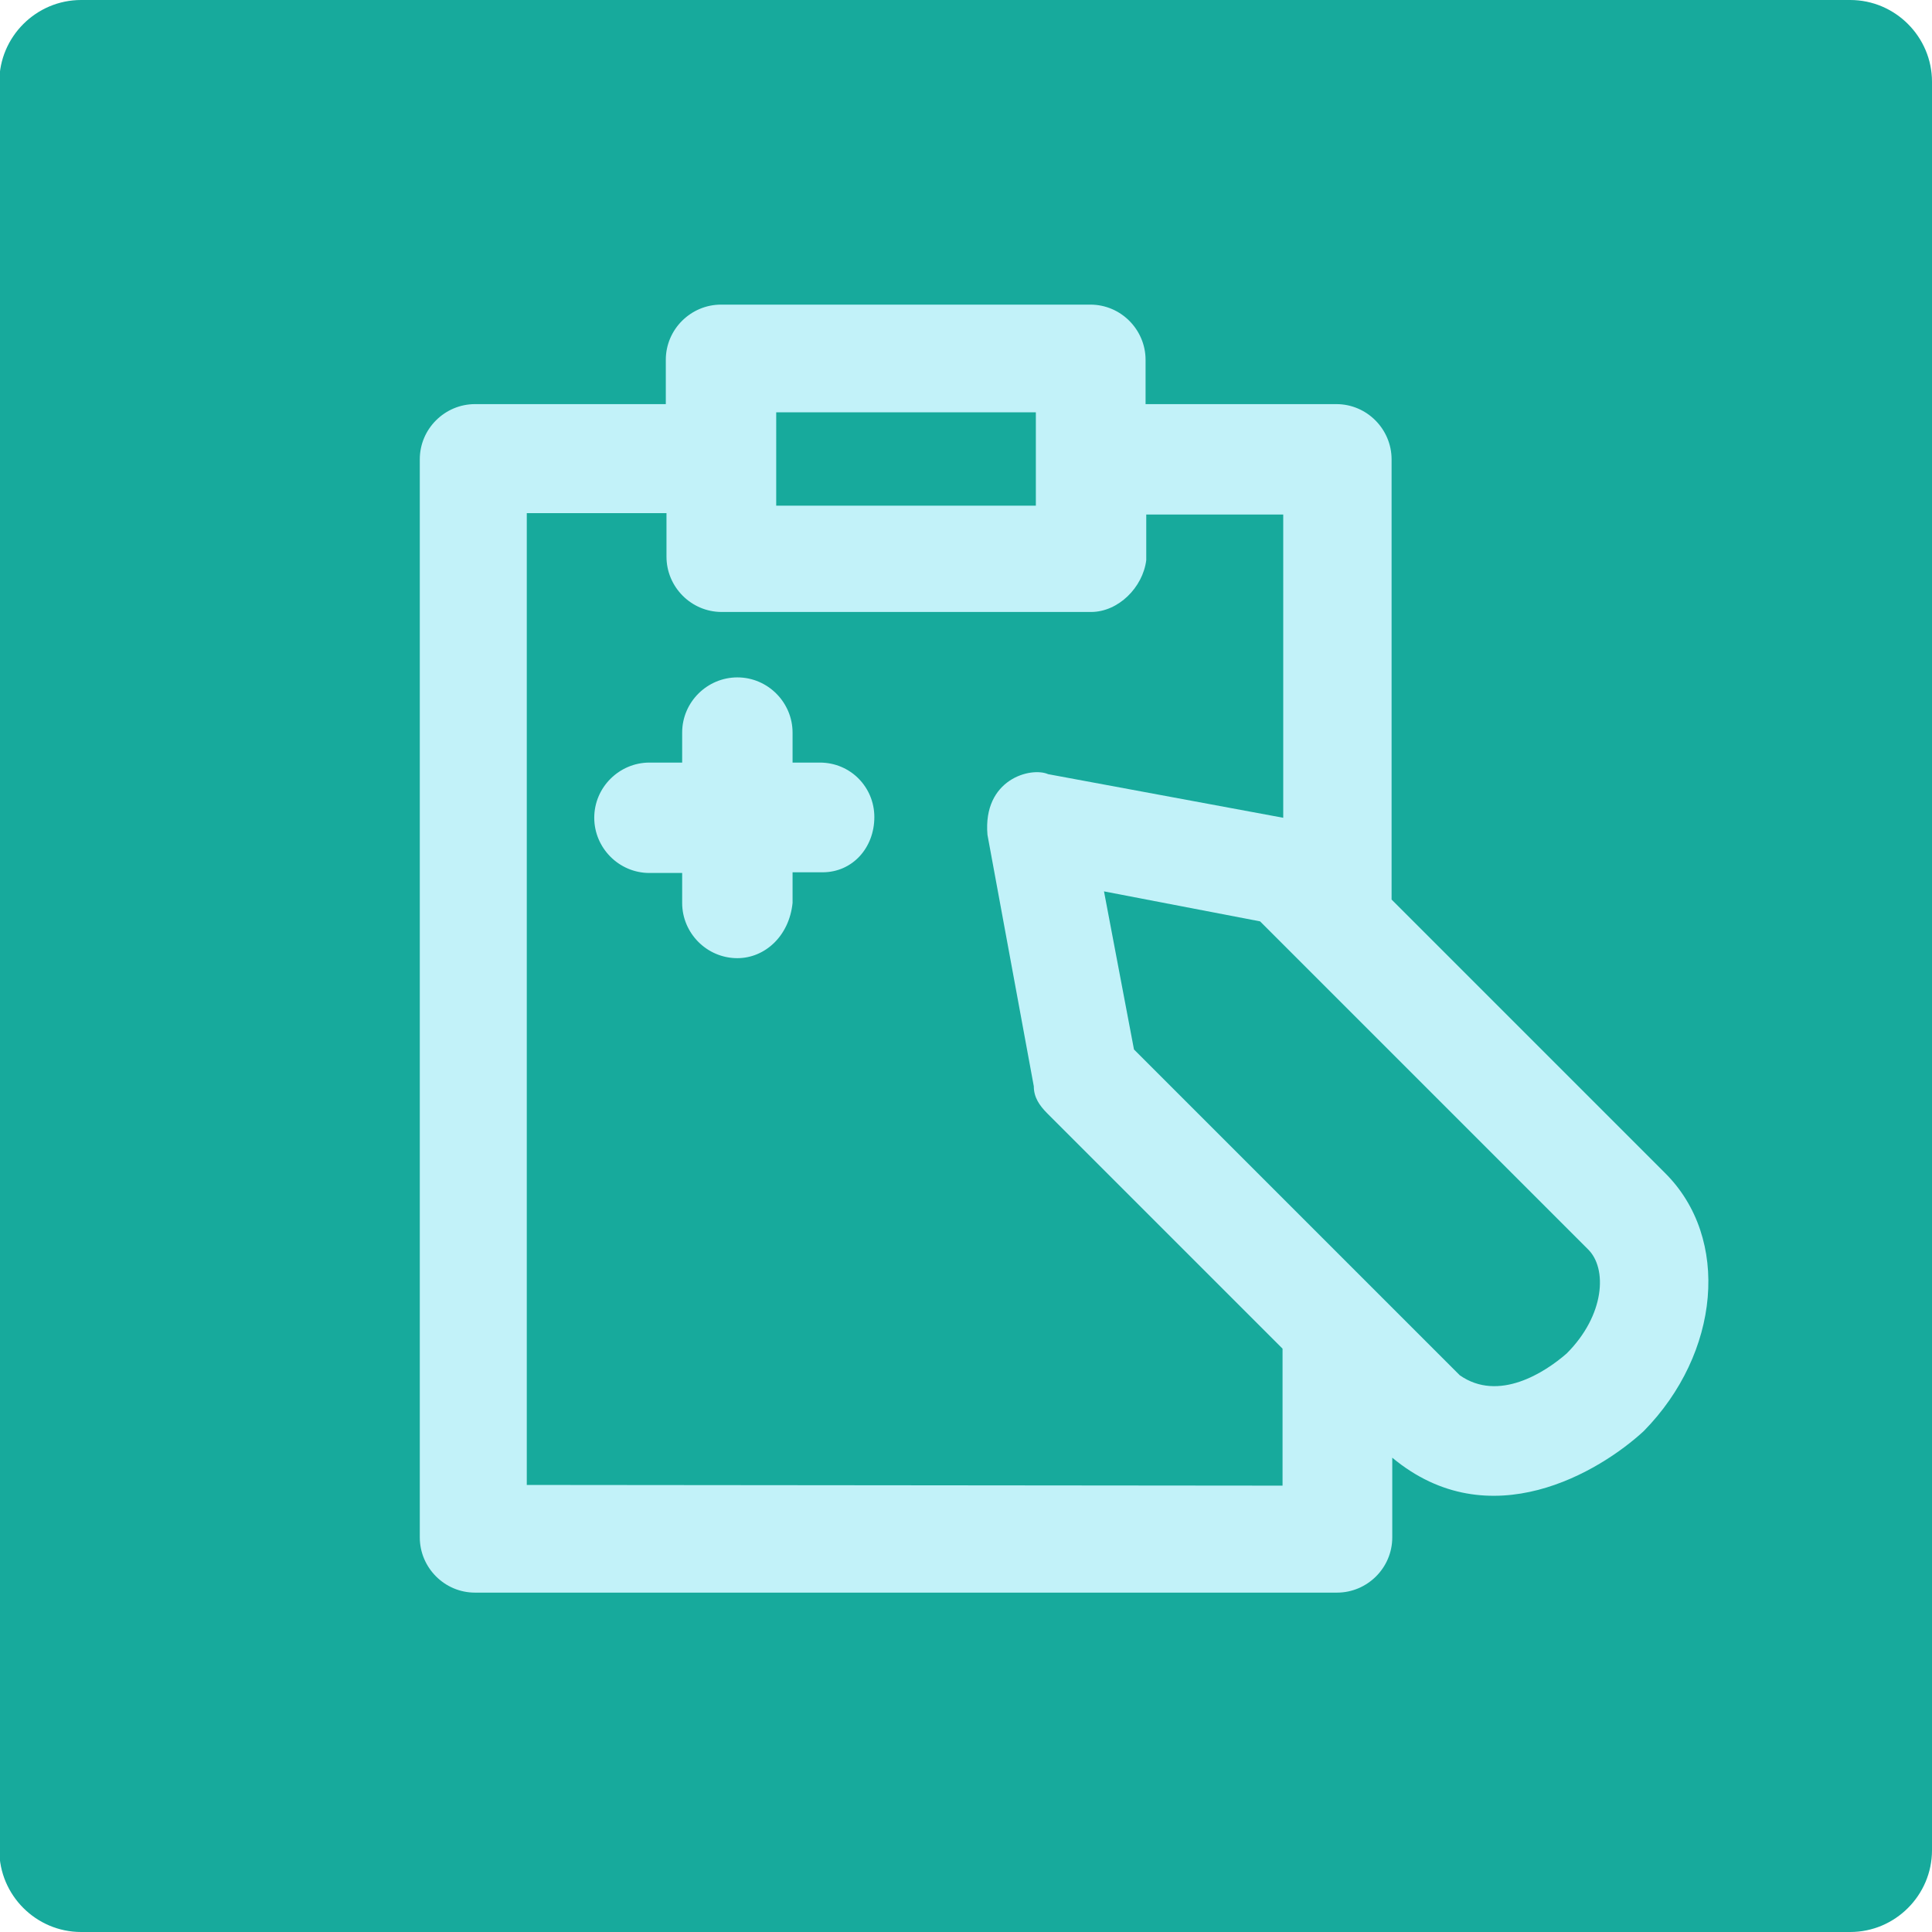 <?xml version="1.0" encoding="utf-8"?>
<!-- Generator: Adobe Illustrator 18.0.0, SVG Export Plug-In . SVG Version: 6.00 Build 0)  -->
<!DOCTYPE svg PUBLIC "-//W3C//DTD SVG 1.1//EN" "http://www.w3.org/Graphics/SVG/1.1/DTD/svg11.dtd">
<svg version="1.1" id="Layer_1" xmlns="http://www.w3.org/2000/svg" xmlns:xlink="http://www.w3.org/1999/xlink" x="0px" y="0px"
	 viewBox="0 0 283.5 283.5" enable-background="new 0 0 283.5 283.5" xml:space="preserve">
<path fill="#17AA9C" d="M271.5,283.5H11.9c-6.6,0-12-5.4-12-12V12c0-6.6,5.4-12,12-12h259.6c6.6,0,12,5.4,12,12v259.5
	C283.5,278.1,278.1,283.5,271.5,283.5z"/>
<g>
	<g>
		<path fill="#C2F2F9" d="M244.3,172.1L204.2,132V67.4c0-4.4-3.6-8.1-8.1-8.1h-28v-6.5c0-4.4-3.6-8.1-8.1-8.1h-54.2
			c-4.4,0-8.1,3.6-8.1,8.1v6.5h-28c-4.4,0-8.1,3.6-8.1,8.1v158.2c0,4.4,3.6,8.1,8.1,8.1h126.5c4.4,0,8.1-3.6,8.1-8.1v-11.7
			c14.3,11.9,30.5,2,36.9-3.9C252.4,198.6,254,181.7,244.3,172.1z M113.9,60.5H152v13.7h-38.1V60.5z M77.3,217.9V75.3h20.5v6.4
			c0,4.4,3.6,8.1,8.1,8.1h54.2c4,0,7.6-3.6,8.1-7.6v-6.7h20.1V120l-34.5-6.4c-2.5-1.1-9.6,0.7-8.9,8.9l6.8,36.9c0,1.6,0.8,2.8,2,4
			l34.5,34.5v20.1L77.3,217.9L77.3,217.9z M229.9,198.6c-3.2,2.8-10,7.2-15.7,3.2L166.4,154l-4.4-23.2l22.9,4.4l48.1,48.1
			C235.9,186.1,235.5,193,229.9,198.6z"/>
		<path fill="#C2F2F9" d="M120.3,111.9h-4v-4.4c0-4.4-3.6-8.1-8.1-8.1c-4.4,0-8.1,3.6-8.1,8.1v4.4h-4.8c-4.4,0-8.1,3.6-8.1,8.1
			c0,4.4,3.6,8.1,8.1,8.1h4.8v4.4c0,4.4,3.6,8.1,8.1,8.1c4,0,7.6-3.2,8.1-8.1V128h4.4c4.4,0,7.6-3.6,7.6-8.1
			C128.3,115.5,124.8,111.9,120.3,111.9z"/>
	</g>
</g>
</svg>
